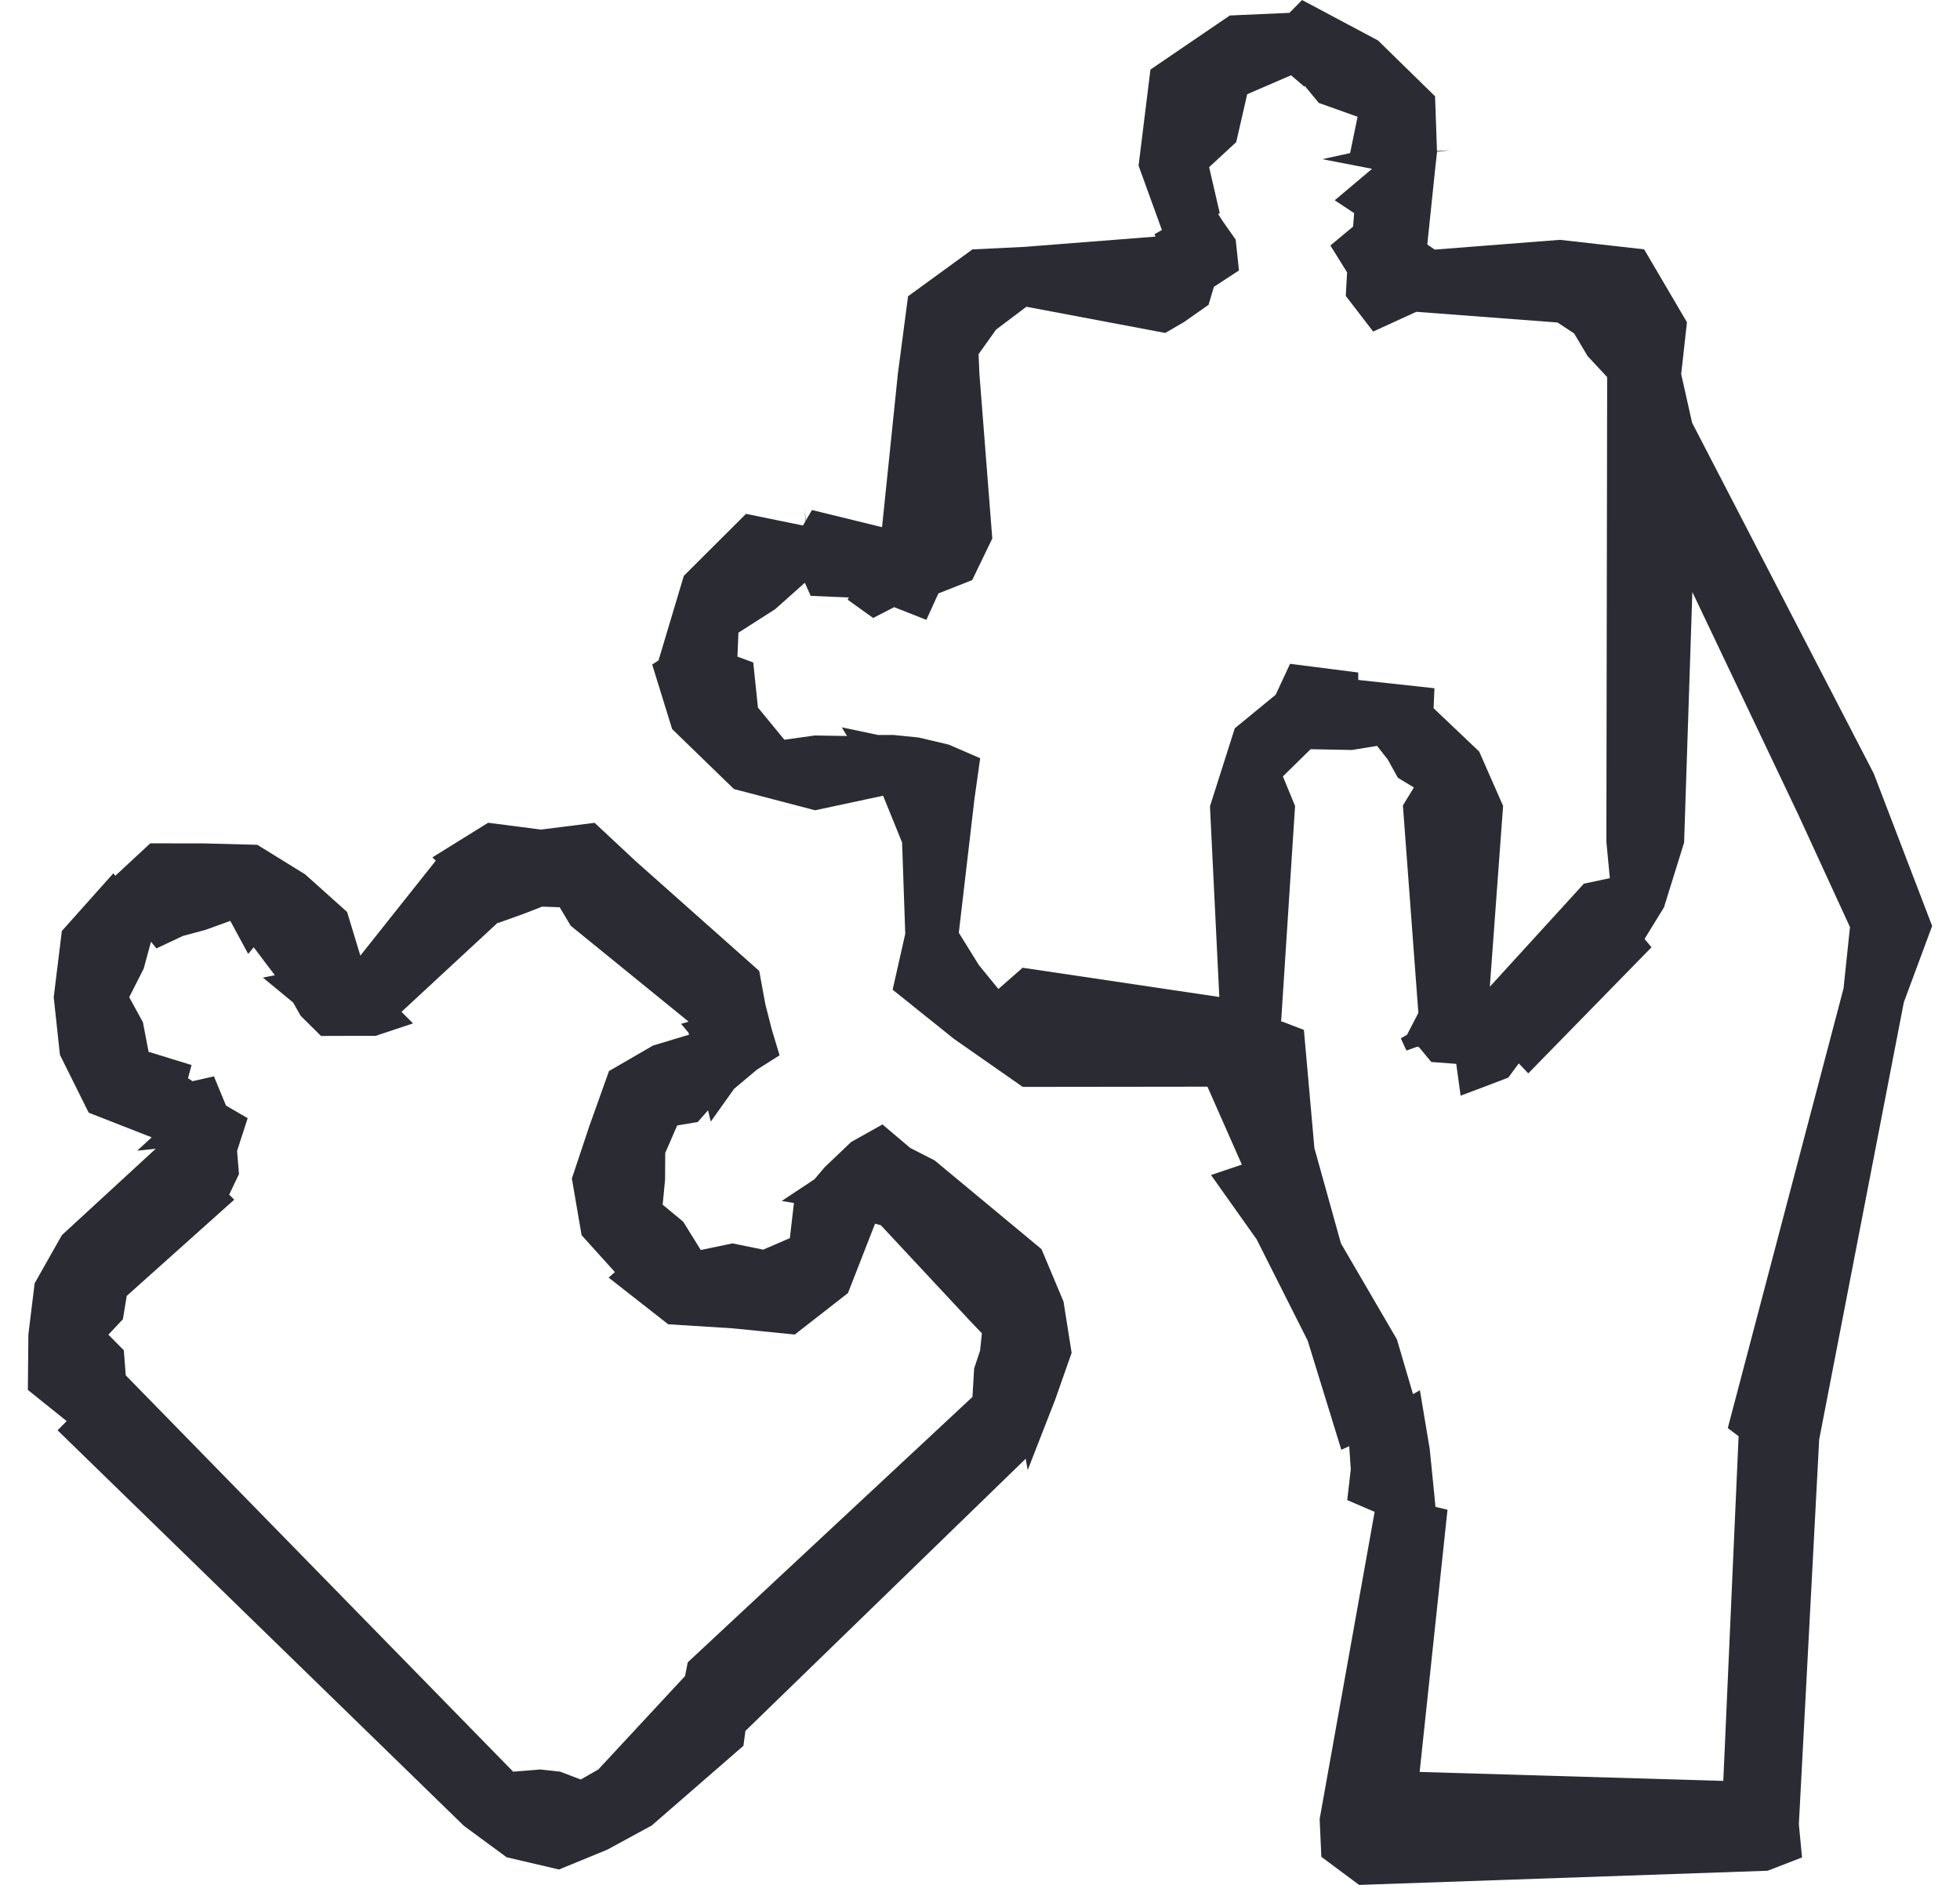 <svg width="52" height="50" viewBox="0 0 52 50" fill="none" xmlns="http://www.w3.org/2000/svg">
<path d="M49.717 20.53L49.713 20.521L44.892 11.213L44.603 9.924L44.756 8.548L43.62 6.614L41.387 6.362L38.064 6.621L37.867 6.485L38.085 4.394L38.125 4.04V4.025L38.344 4L38.48 3.996L38.345 4L38.479 3.984L38.383 3.99L38.478 3.976L38.381 3.99L38.124 4.005L38.073 2.554L36.558 1.072L34.545 0.001L34.209 0.341L32.628 0.411L30.522 1.845L30.207 4.394L30.826 6.102L30.627 6.214L30.66 6.276L27.177 6.549L25.799 6.616L24.091 7.859L23.821 9.915L23.401 13.984L21.542 13.529L21.379 13.809L21.362 13.642L21.355 13.504L21.362 13.641L21.347 13.505L21.354 13.592L21.344 13.505L21.354 13.596L21.37 13.824L21.303 13.94L19.792 13.631L18.142 15.276L17.471 17.519L17.303 17.628L17.832 19.34L19.472 20.931L21.625 21.494L23.429 21.108L23.933 22.349L24.017 24.77L23.682 26.254L25.309 27.558L27.133 28.832L32.034 28.826L32.947 30.893L32.129 31.17L33.34 32.877L34.694 35.564L35.586 38.458L35.795 38.363L35.837 38.975L35.743 39.793L36.47 40.105L35.011 48.253L35.056 49.256L36.058 50.001L46.897 49.625L47.809 49.272L47.725 48.392L48.264 38.186L50.51 26.587L51.261 24.563L49.717 20.532L49.717 20.53ZM48.915 26.201L45.839 37.883L46.126 38.099L45.72 47.242L37.664 47.004L38.403 40.049L38.084 39.973L38.054 39.661L37.932 38.441L37.671 36.878L37.488 36.982L37.061 35.53L35.576 32.983L34.872 30.456L34.593 27.32L34.018 27.1H33.989L34.359 21.38L34.036 20.596L34.771 19.874L35.867 19.895L36.534 19.786L36.82 20.15L37.085 20.631L37.511 20.889L37.22 21.366L37.63 26.869L37.33 27.448L37.164 27.544L37.314 27.868L37.591 27.769L37.645 27.776L37.973 28.171L38.635 28.221L38.751 29.064L39.379 28.829L40.017 28.585L40.294 28.209L40.546 28.473L43.815 25.129L43.631 24.907L44.146 24.07L44.68 22.352L44.899 15.704L47.703 21.596L49.081 24.593L48.912 26.201H48.915ZM32.101 21.387L32.349 26.447L27.131 25.671L26.488 26.235L25.969 25.599L25.438 24.743L25.852 21.201L26.005 20.113L25.174 19.753L24.373 19.564L23.701 19.496H23.292L22.333 19.294L22.472 19.524L21.616 19.51L20.81 19.623L20.109 18.77L19.984 17.573L19.565 17.419L19.591 16.783L20.567 16.159L21.353 15.458L21.508 15.806L22.522 15.85L22.487 15.907L23.165 16.393L23.723 16.106L24.577 16.443L24.896 15.742L25.793 15.388L26.326 14.285L25.985 9.923L25.962 9.394L26.428 8.742L27.231 8.137L30.915 8.832L31.416 8.541L32.064 8.085L32.205 7.609L32.87 7.175L32.784 6.357L32.454 5.888L32.318 5.678L32.361 5.655L32.079 4.434L32.797 3.771L33.089 2.499L34.252 1.997L34.611 2.303L34.613 2.274L34.989 2.731L36.018 3.097L35.819 4.061L35.081 4.222L36.402 4.478L35.411 5.313L35.926 5.654L35.899 6.01L35.296 6.512L35.739 7.225L35.704 7.849L36.431 8.795L37.576 8.271L41.322 8.555L41.763 8.846L42.121 9.447L42.639 10.003L42.618 22.329L42.71 23.295L42.021 23.441L39.526 26.175L39.878 21.378L39.244 19.936L38.034 18.787L38.057 18.257L36.036 18.037V17.997L36.035 17.84L34.226 17.609L33.844 18.43L32.76 19.319L32.102 21.386L32.101 21.387Z" fill="#2B2B33"/>
<path d="M27.632 33.136L27.599 33.108L24.795 30.781L24.147 30.45L23.413 29.828L22.582 30.293L21.882 30.96L21.606 31.284L20.739 31.858L21.064 31.912L20.955 32.844L20.248 33.149L19.432 32.983L18.592 33.159L18.126 32.408L17.581 31.956L17.645 31.288L17.649 30.585L17.966 29.855L18.512 29.763L18.784 29.453L18.857 29.753L19.477 28.882L20.082 28.374L20.682 27.994L20.472 27.294L20.306 26.644L20.143 25.756L16.865 22.844L15.775 21.827L14.353 22.006L12.95 21.825L11.472 22.743L11.561 22.832L9.56 25.35L9.209 24.192L8.096 23.194L6.827 22.41L5.403 22.373L3.986 22.371L3.059 23.232L3.007 23.166L1.641 24.696L1.425 26.454L1.59 27.982L2.353 29.516L4.024 30.17L3.64 30.524L4.131 30.473L1.642 32.764L0.919 34.042L0.753 35.396L0.739 36.87L1.769 37.697L1.527 37.941L12.309 48.435L13.442 49.268L14.83 49.592L16.109 49.067L17.289 48.426L19.724 46.31L19.776 45.916L27.212 38.696L27.266 38.996L27.992 37.136L28.431 35.886L28.216 34.528L27.631 33.134L27.632 33.136ZM25.845 36.31L25.843 36.333L25.8 37.056L18.246 44.097L18.175 44.46L15.875 46.937L15.409 47.205L14.859 46.996L14.328 46.939L13.614 46.997L3.336 36.483L3.285 35.819L2.876 35.405L3.261 34.994L3.362 34.377L6.214 31.824L6.08 31.69L6.34 31.145L6.29 30.53L6.571 29.662L5.996 29.328L5.676 28.552L5.108 28.681L4.988 28.602L5.082 28.252L3.942 27.901L3.792 27.118L3.428 26.452L3.812 25.696L4.006 24.981L4.149 25.159L4.856 24.826L5.457 24.665L6.11 24.428L6.584 25.304L6.732 25.128L7.025 25.518L7.292 25.87L6.975 25.932L7.778 26.595L7.976 26.946L8.517 27.481L9.316 27.478H9.315H9.964L10.958 27.147L10.652 26.841L13.207 24.474L13.217 24.483L13.892 24.242L14.384 24.05L14.849 24.067L15.142 24.558L18.269 27.101L18.069 27.16L18.267 27.395L18.281 27.447L17.325 27.735L16.157 28.412L15.635 29.873L15.172 31.262L15.43 32.766L16.314 33.744L16.31 33.748L16.147 33.891L17.728 35.129L19.418 35.235L21.086 35.401L22.497 34.301L23.216 32.46L23.37 32.502L25.707 35.009L26.05 35.369L26.002 35.828L25.843 36.305L25.845 36.31Z" fill="#2B2B33"/>
</svg>
